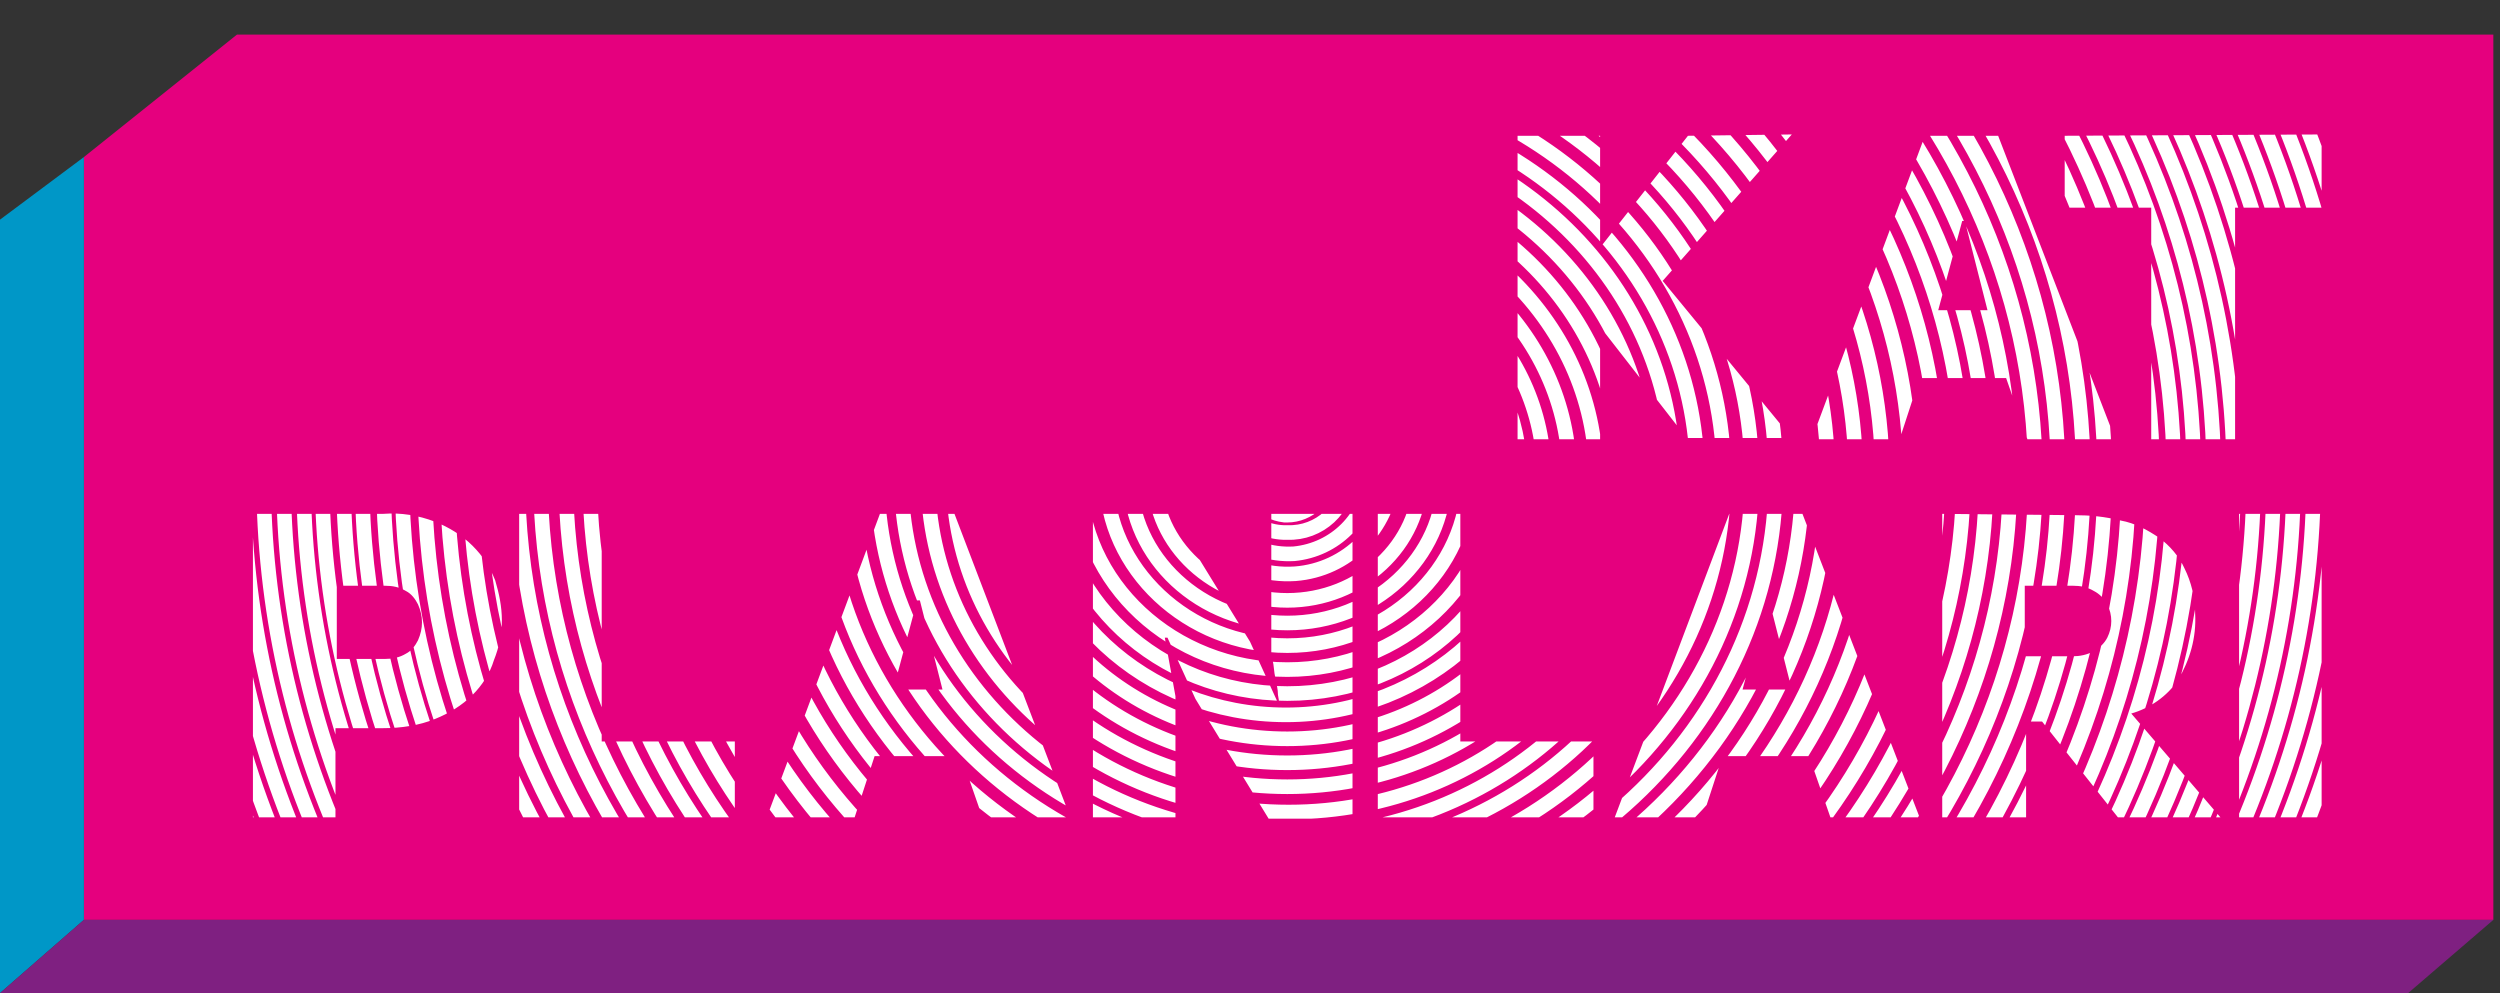 <?xml version="1.0" encoding="utf-8"?>
<!-- Generator: Adobe Illustrator 21.0.1, SVG Export Plug-In . SVG Version: 6.00 Build 0)  -->
<svg version="1.1" id="Layer_1" xmlns="http://www.w3.org/2000/svg" xmlns:xlink="http://www.w3.org/1999/xlink" x="0px" y="0px"
	 viewBox="0 0 187.8 74.6" style="enable-background:new 0 0 187.8 74.6;" xml:space="preserve">
<rect x="0" y="0" width="187.8" height="74.6" fill="#333333" stroke="none"/>
<style type="text/css">
	.st0{fill:#E5007E;}
	.st1{fill:#0097C7;}
	.st2{fill:#7F2081;}
	.st3{clip-path:url(#SVGID_2_);}
	.st4{fill:none;stroke:#FFFFFF;stroke-width:1.097;stroke-miterlimit:10;}
</style>
<title>katplanlari</title>
<g>
	<polygon class="st0" points="187.3,69.1 6.3,69.1 6.3,11.8 17.8,2.6 187.3,2.6 	"/>
	<polygon class="st1" points="0,74.6 0,16.5 6.3,11.8 6.3,69.1 	"/>
	<polygon class="st2" points="0,74.6 180.9,74.6 187.3,69.1 6.3,69.1 	"/>
	<g>
		<defs>
			<path id="SVGID_1_" d="M25.3,44h3.6c0.6,0,1.1,0.1,1.6,0.4c0.4,0.2,0.7,0.6,0.9,1c0.4,0.9,0.4,1.8,0,2.7c-0.2,0.4-0.5,0.8-0.9,1
				c-0.5,0.3-1,0.4-1.6,0.4h-3.6V44z M19,38.6v22.8h6.2v-6.7h3.6c1.3,0,2.7-0.2,3.9-0.7c1-0.4,2-1,2.8-1.8c0.7-0.7,1.3-1.6,1.6-2.6
				c0.4-1,0.6-2,0.6-3c0-1-0.2-2-0.5-3c-0.4-1-0.9-1.8-1.7-2.6c-0.8-0.8-1.8-1.4-2.8-1.8c-1.3-0.5-2.6-0.7-3.9-0.6H19z M39,38.6
				v22.8h16.2v-5.7h-10V38.6H39z M68.9,45.1h0.2l1.7,6.7h-3.7L68.9,45.1z M66.1,38.6l-8.5,22.8h6.6l1.5-4.6h6.5l1.6,4.6h6.6
				l-8.7-22.8H66.1z M95.5,38.6V49l0.1,0.6c0.1,0.4,0.1,0.9,0.2,1.3c0.1,0.5,0.2,0.9,0.2,1.3l0.1,0.6H96l-2.1-4.6L88,38.6h-5.9v22.8
				h6.2v-9.1l-0.8-4.4h0.2l2.1,4.6l5.5,9h6.3V38.6H95.5z M103.5,38.6v22.8h16.2v-5.7h-10V38.6H103.5z M132.7,45.1h0.2l1.7,6.7h-3.7
				L132.7,45.1z M129.9,38.6l-8.6,22.8h6.6l1.5-4.6h6.5l1.6,4.6h6.7l-8.8-22.8H129.9z M152.1,44h3.6c0.6,0,1.1,0.1,1.6,0.4
				c0.4,0.2,0.8,0.6,1,1c0.4,0.8,0.4,1.7,0,2.5c-0.2,0.4-0.6,0.8-1,1c-0.5,0.3-1.1,0.4-1.6,0.4h-3.6V44z M145.9,38.6v22.8h6.3v-7.2
				h1.2l5.7,7.2h7.7l-6.7-7.8c1.4-0.4,2.7-1.3,3.5-2.5c0.9-1.5,1.4-3.2,1.3-5c0-1.2-0.3-2.4-0.8-3.4c-0.4-0.9-1.1-1.7-1.9-2.3
				c-0.9-0.6-1.8-1.1-2.9-1.3c-1.2-0.3-2.3-0.4-3.5-0.4L145.9,38.6z M168.2,61.4h6.2V38.6h-6.2V61.4z M126.8,10.2l-6.6,8.4v-8.4H114
				V33h6.2v-7.9l0.2-0.3l6.3,8.1h7.9l-9.7-11.8l9.7-11L126.8,10.2z M147.4,16.6h0.2l1.7,6.7h-3.7L147.4,16.6z M144.6,10.2L136.1,33
				h6.6l1.5-4.6h6.5l1.6,4.6h6.6l-8.8-22.8H144.6z M155.1,10.2v5.4h6.5V33h6.3V15.6h6.5v-5.5L155.1,10.2z"/>
		</defs>
		<clipPath id="SVGID_2_">
			<use xlink:href="#SVGID_1_"  style="overflow:visible;"/>
		</clipPath>
		<g class="st3">
			<path class="st4" d="M97.5,35.8c0-0.4-0.3-0.8-0.7-0.8c-0.4,0-0.8,0.3-0.8,0.7c0,0.4,0.3,0.8,0.7,0.8c0,0,0,0,0.1,0
				C97.1,36.5,97.5,36.2,97.5,35.8z M98.5,35.8c0.1-1-0.7-1.8-1.6-1.9c-1-0.1-1.8,0.7-1.9,1.6c-0.1,1,0.7,1.8,1.6,1.9
				c0,0,0.1,0,0.1,0C97.7,37.5,98.4,36.7,98.5,35.8L98.5,35.8z M99.8,35.8c0.1-1.7-1.2-3.1-2.9-3.3c-1.7-0.1-3.1,1.2-3.3,2.9
				c-0.1,1.7,1.2,3.1,2.9,3.3c0.1,0,0.1,0,0.2,0C98.3,38.7,99.7,37.4,99.8,35.8L99.8,35.8z M101.2,35.8c0.2-2.5-1.7-4.7-4.2-4.8
				s-4.7,1.7-4.8,4.2c-0.2,2.5,1.7,4.7,4.2,4.8c0.1,0,0.2,0,0.3,0C99.1,40.1,101.2,38.2,101.2,35.8
				C101.3,35.8,101.3,35.8,101.2,35.8L101.2,35.8z M103,35.8c-0.3-3.5-3.3-6-6.8-5.8c-3.1,0.2-5.5,2.7-5.8,5.8
				c0.3,3.5,3.3,6,6.8,5.8C100.3,41.3,102.7,38.9,103,35.8z M104.6,35.8c-0.3-4.4-4.2-7.6-8.6-7.3c-3.9,0.3-7,3.4-7.3,7.3
				c0.3,4.4,4.2,7.6,8.6,7.3C101.2,42.8,104.3,39.7,104.6,35.8z M106.7,35.8c0-5.1-4.5-9.3-10-9.3s-10,4.2-10,9.3s4.5,9.3,10,9.3
				S106.7,40.9,106.7,35.8L106.7,35.8z M108.5,35.8c0-6.1-5.3-11-11.8-11s-11.8,4.9-11.8,11s5.3,11,11.8,11S108.5,41.9,108.5,35.8z
				 M110.3,35.8c0-7-6.1-12.6-13.6-12.6s-13.6,5.7-13.6,12.6s6.1,12.7,13.6,12.7S110.3,42.8,110.3,35.8L110.3,35.8z M112.3,35.8
				c0-8-7-14.5-15.6-14.5s-15.6,6.5-15.6,14.5s7,14.5,15.6,14.5S112.3,43.8,112.3,35.8z M114.2,35.8c0-9-7.8-16.3-17.5-16.3
				s-17.5,7.3-17.5,16.3s7.8,16.3,17.5,16.3S114.2,44.8,114.2,35.8z M116,35.8c0-9.9-8.6-17.9-19.3-17.9s-19.3,8-19.3,17.9
				s8.6,17.9,19.2,17.9S116,45.6,116,35.8L116,35.8z M117.9,35.8c0-10.9-9.5-19.7-21.2-19.7s-21.2,8.8-21.2,19.7S85,55.5,96.7,55.5
				S117.9,46.6,117.9,35.8L117.9,35.8z M119.9,35.8c0-11.9-10.4-21.5-23.2-21.5s-23.2,9.6-23.2,21.5s10.4,21.5,23.2,21.5
				S119.9,47.6,119.9,35.8L119.9,35.8z M121.8,35.8c0-12.9-11.2-23.3-25.1-23.3S71.6,22.9,71.6,35.8s11.2,23.3,25.1,23.3
				S121.8,48.6,121.8,35.8L121.8,35.8z M123.8,35.8c0-13.9-12.1-25.1-27.1-25.1S69.7,21.9,69.7,35.8s12.1,25.2,27.1,25.2
				S123.8,49.6,123.8,35.8L123.8,35.8z M125.7,35.8c0-14.9-13-27-29-27s-29,12.1-29,27s13,27,29,27S125.7,50.6,125.7,35.8
				L125.7,35.8z M127.5,35.8c0-15.8-13.8-28.6-30.8-28.6S65.9,20,65.9,35.8s13.8,28.6,30.8,28.6S127.5,51.6,127.5,35.8L127.5,35.8z
				 M129.5,35.8c0-16.8-14.7-30.5-32.8-30.5S64,19,64,35.8s14.7,30.5,32.8,30.5S129.5,52.6,129.5,35.8L129.5,35.8z M131.6,35.8
				c0-17.9-15.6-32.4-34.8-32.4S61.9,17.9,61.9,35.8s15.6,32.4,34.8,32.4S131.6,53.6,131.6,35.8L131.6,35.8z M133.4,35.8
				C133.4,17,117,1.7,96.8,1.7S60.1,17,60.1,35.8s16.4,34.1,36.7,34.1S133.4,54.6,133.4,35.8L133.4,35.8z M135.4,35.8
				c0-19.8-17.3-35.9-38.6-35.9S58.1,16,58.1,35.8s17.3,35.9,38.6,35.9S135.3,55.6,135.4,35.8L135.4,35.8z M137.3,35.8
				c0-20.8-18.2-37.7-40.6-37.7S56.2,15,56.2,35.8s18.1,37.7,40.6,37.7S137.3,56.6,137.3,35.8L137.3,35.8z M139.4,35.8
				c0-21.9-19.1-39.6-42.7-39.6S54.1,13.9,54.1,35.8s19.1,39.7,42.6,39.7S139.4,57.6,139.4,35.8L139.4,35.8z M141.4,35.8
				c0-22.9-20-41.5-44.6-41.5S52.1,12.9,52.1,35.8s20,41.5,44.6,41.5S141.3,58.7,141.4,35.8L141.4,35.8z M143.5,35.8
				c0-24-20.9-43.5-46.7-43.5S50,11.8,50,35.8s20.9,43.5,46.7,43.5S143.4,59.8,143.5,35.8L143.5,35.8z M145.6,35.8
				c0-25-21.8-45.4-48.8-45.4S47.9,10.7,47.9,35.8s21.8,45.4,48.8,45.4S145.5,60.8,145.6,35.8L145.6,35.8z M147.5,35.8
				c0-26-22.7-47.2-50.7-47.2S46,9.7,46,35.8s22.7,47.2,50.7,47.2S147.4,61.8,147.5,35.8L147.5,35.8z M149.2,35.8
				c0-26.9-23.5-48.8-52.4-48.8S44.3,8.9,44.3,35.8s23.5,48.8,52.4,48.8S149.2,62.7,149.2,35.8L149.2,35.8z M151,35.8
				c0-27.8-24.2-50.4-54.2-50.4S42.5,8,42.5,35.8s24.2,50.4,54.2,50.4S150.9,63.6,151,35.8L151,35.8z M152.9,35.8
				C152.8,7,127.7-16.4,96.7-16.4S40.6,7,40.6,35.8s25.1,52.2,56.1,52.2S152.8,64.6,152.9,35.8L152.9,35.8z M154.6,35.8
				c0-29.7-25.9-53.8-57.8-53.8S38.9,6.1,38.9,35.8s25.9,53.8,57.8,53.8S154.6,65.5,154.6,35.8L154.6,35.8z M156.5,35.8
				c0-30.7-26.8-55.6-59.8-55.6S37,5.1,37,35.8s26.8,55.6,59.8,55.6S156.5,66.5,156.5,35.8L156.5,35.8z M158.1,35.8
				c0-31.5-27.5-57.1-61.4-57.1S35.3,4.3,35.3,35.8s27.5,57.1,61.4,57.1S158.1,67.3,158.1,35.8L158.1,35.8z M159.9,35.8
				c0-32.4-28.3-58.7-63.1-58.7S33.6,3.4,33.6,35.8s28.3,58.7,63.1,58.7S159.9,68.2,159.9,35.8L159.9,35.8z M161.7,35.8
				c0-33.3-29-60.3-64.9-60.3s-64.9,27-64.9,60.3s29,60.3,64.9,60.3S161.6,69.1,161.7,35.8L161.7,35.8z M187.3,35.8
				c-0.1-46.5-40.6-84.1-90.5-84.1S6.3-10.7,6.3,35.8s40.5,84.1,90.5,84.1S187.2,82.2,187.3,35.8L187.3,35.8z M185.8,35.8
				c0-45.7-39.8-82.7-89-82.7s-89,37-89,82.7s39.8,82.7,89,82.7S185.7,81.5,185.8,35.8L185.8,35.8z M184.3,35.8
				c0-44.9-39.2-81.3-87.5-81.3S9.3-9.1,9.3,35.8s39.2,81.3,87.5,81.3S184.2,80.7,184.3,35.8L184.3,35.8z M182.8,35.8
				c0-44.2-38.5-79.9-86-79.9s-86,35.8-86,79.9s38.5,79.9,86,79.9S182.7,79.9,182.8,35.8L182.8,35.8z M181.3,35.8
				c0-43.4-37.8-78.6-84.5-78.6S12.3-7.6,12.3,35.8s37.8,78.6,84.5,78.6S181.2,79.2,181.3,35.8L181.3,35.8z M179.8,35.8
				c0-42.6-37.1-77.2-83-77.2s-83,34.5-83,77.2s37.2,77.2,83,77.2S179.7,78.4,179.8,35.8L179.8,35.8z M178.3,35.8
				c0-41.8-36.5-75.8-81.5-75.8S15.3-6.1,15.3,35.8s36.4,75.8,81.4,75.8S178.2,77.6,178.3,35.8L178.3,35.8z M176.8,35.8
				c0-41.1-35.8-74.4-80-74.4s-80,33.3-80,74.4s35.8,74.4,80,74.4S176.7,76.9,176.8,35.8L176.8,35.8z M175.3,35.8
				c0-40.3-35.1-73-78.5-73s-78.5,32.7-78.5,73s35.1,73,78.5,73S175.2,76.1,175.3,35.8L175.3,35.8z M173.8,35.8
				c0-39.5-34.5-71.6-77-71.6s-77,32-77,71.6s34.5,71.6,77,71.6S173.7,75.3,173.8,35.8L173.8,35.8z M172.3,35.8
				c0-38.8-33.8-70.1-75.5-70.1S21.3-3,21.3,35.8S55.1,106,96.8,106S172.2,74.5,172.3,35.8L172.3,35.8z M170.8,35.8
				c0-38-33.1-68.8-74-68.8s-74,30.8-74,68.8s33.1,68.8,74,68.8S170.7,73.8,170.8,35.8L170.8,35.8z M169.3,35.8
				c0-37.2-32.5-67.4-72.5-67.4S24.2-1.4,24.2,35.8s32.5,67.4,72.5,67.4S169.2,73,169.3,35.8L169.3,35.8z M167.8,35.8
				c0-36.5-31.8-66-71-66s-71,29.5-71,66s31.8,66,71,66S167.7,72.2,167.8,35.8L167.8,35.8z M166.3,35.8c0-35.7-31.1-64.6-69.5-64.6
				S27.2,0.1,27.2,35.8s31.1,64.6,69.5,64.6S166.2,71.5,166.3,35.8L166.3,35.8z M164.8,35.8c0-34.9-30.4-63.2-68-63.2
				s-68,28.3-68,63.2S59.2,99,96.8,99S164.7,70.7,164.8,35.8L164.8,35.8z M163.3,35.8c0-34.1-29.8-61.8-66.5-61.8
				S30.2,1.6,30.2,35.8S60,97.6,96.7,97.6S163.2,69.9,163.3,35.8L163.3,35.8z"/>
		</g>
	</g>
</g>
</svg>
